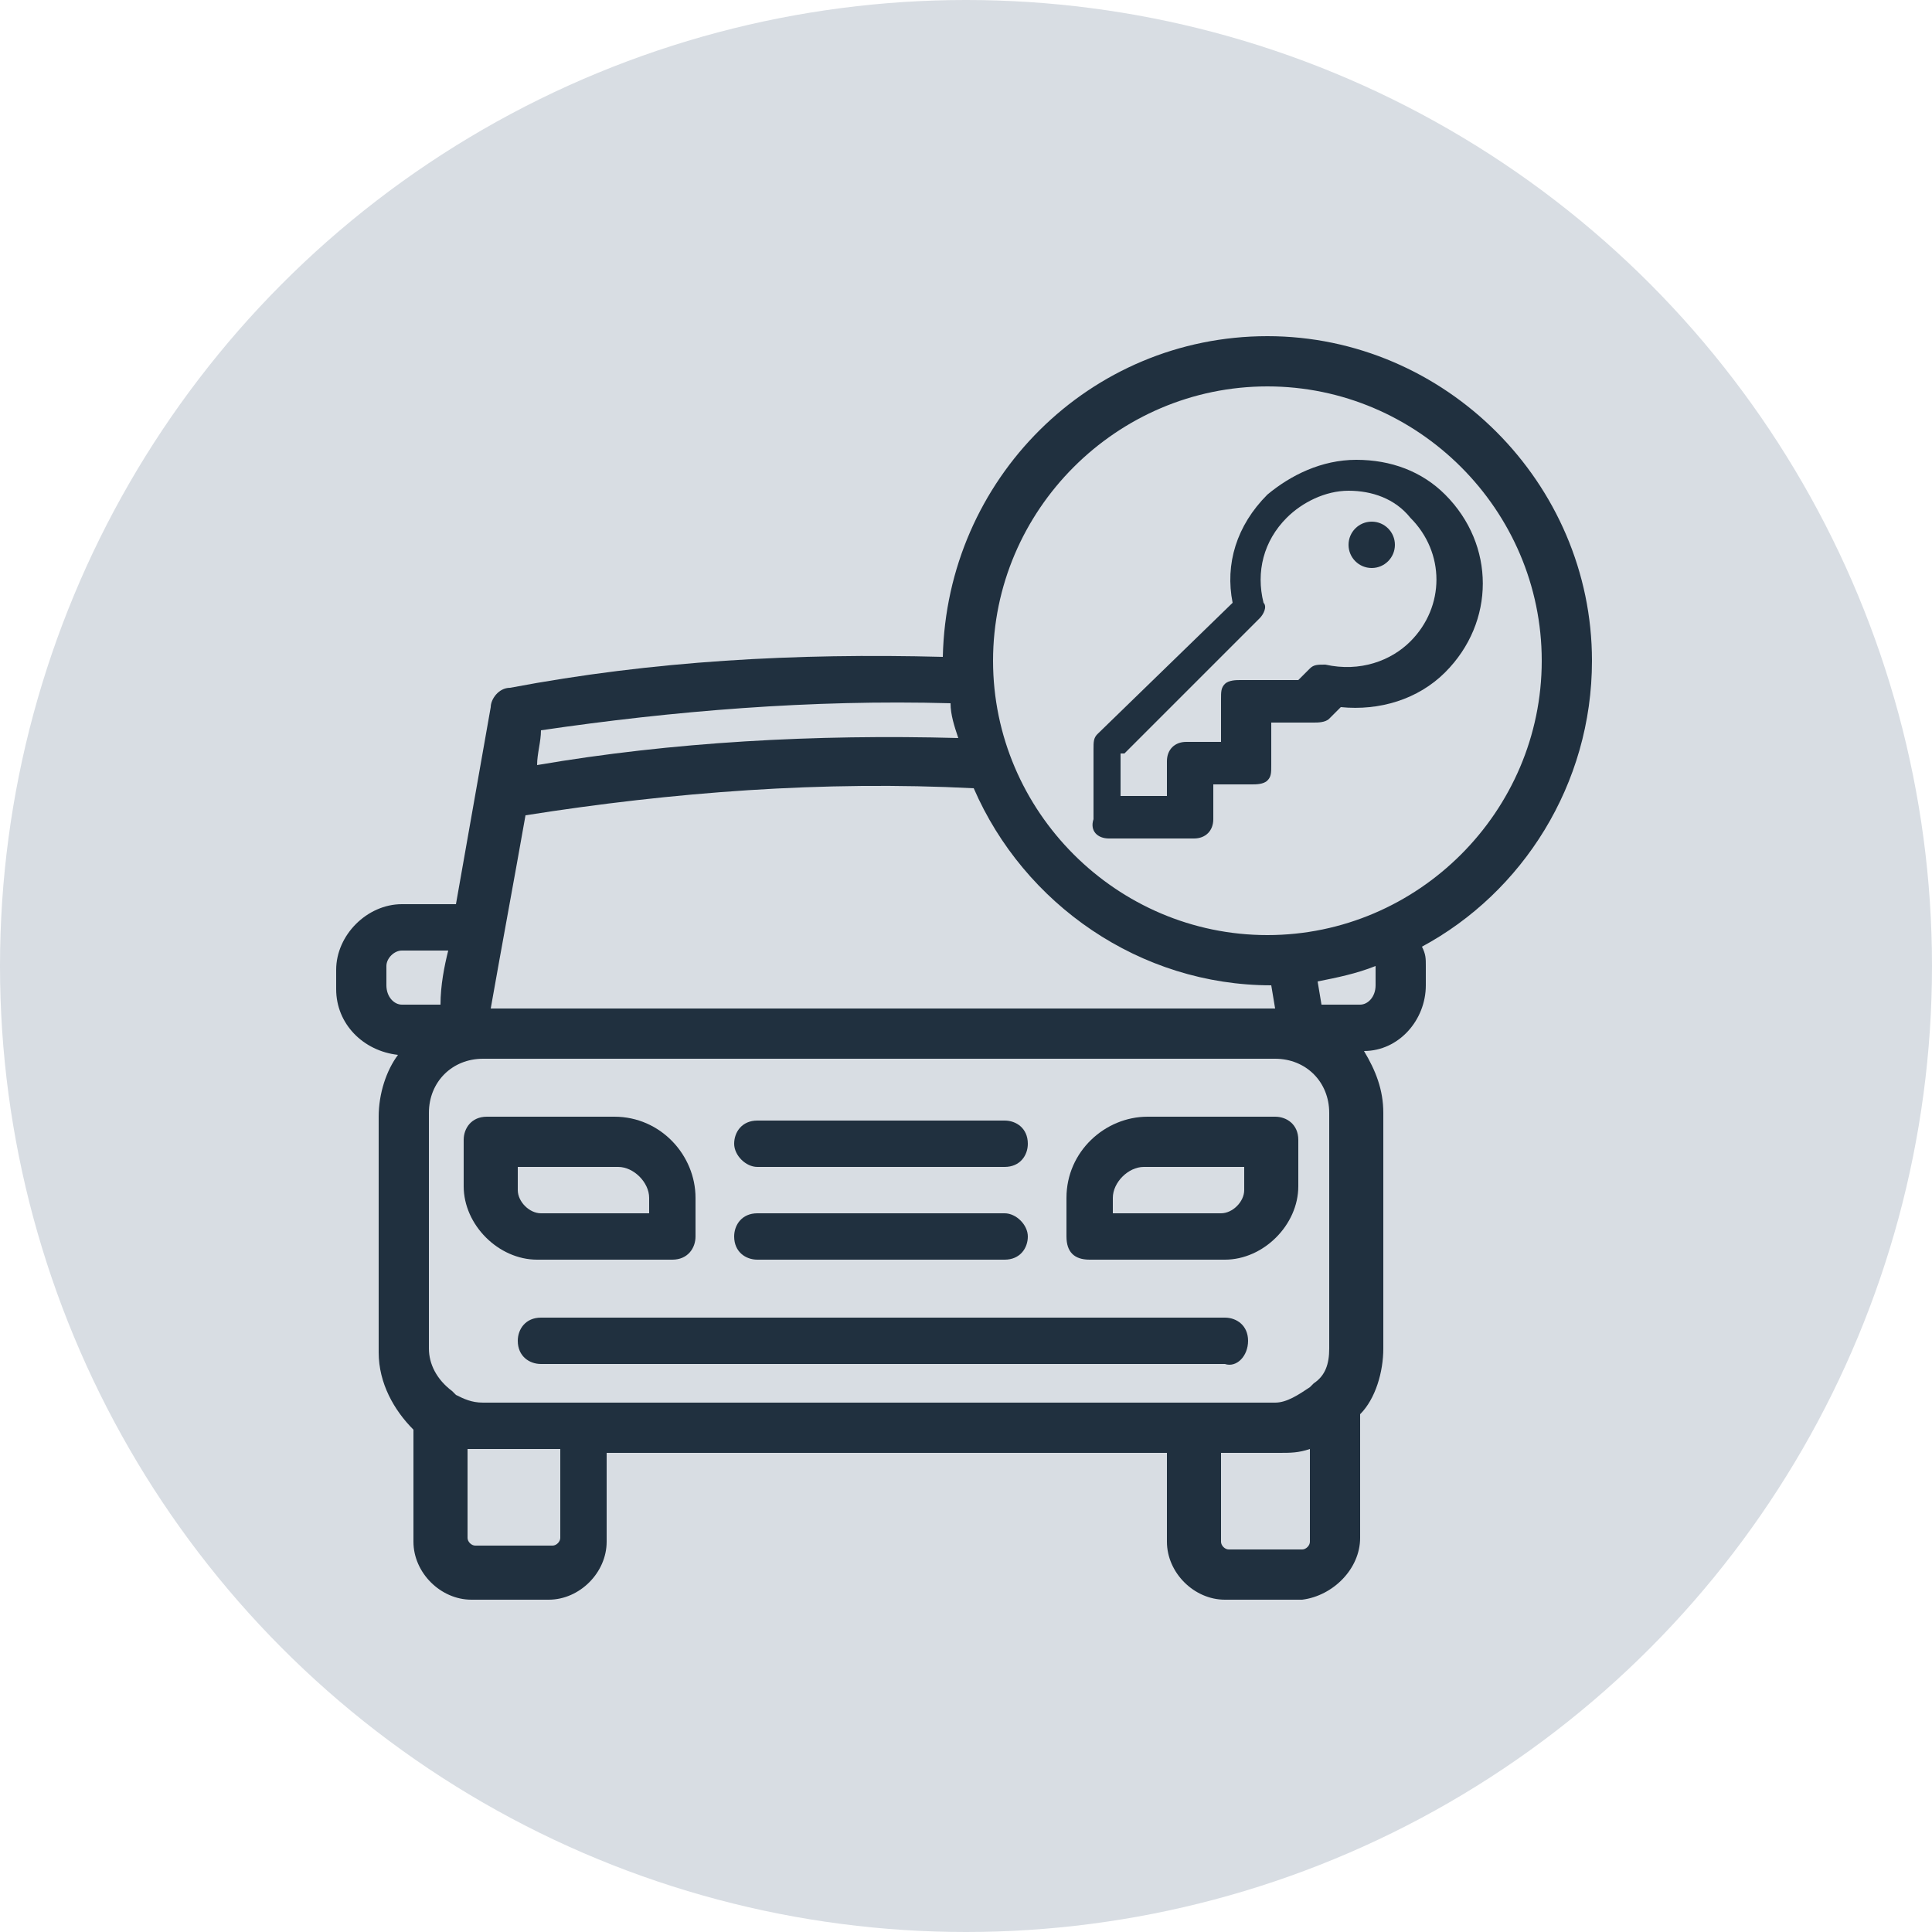 <?xml version="1.0" encoding="UTF-8"?>
<!-- Generator: Adobe Illustrator 27.5.0, SVG Export Plug-In . SVG Version: 6.00 Build 0)  -->
<svg xmlns="http://www.w3.org/2000/svg" xmlns:xlink="http://www.w3.org/1999/xlink" version="1.1" id="Ebene_1" x="0px" y="0px" viewBox="0 0 50 50" style="enable-background:new 0 0 50 50;" xml:space="preserve">
<style type="text/css">
	.st0{fill:#D8DDE3;}
	.st1{fill:#20303F;}
</style>
<circle class="st0" cx="25" cy="25" r="25"></circle>
<g>
	<path class="st1" d="M35.2,39.8v-3.2c0.4-0.4,0.6-1.1,0.6-1.7v-6.1c0-0.6-0.2-1.1-0.5-1.6c0.9,0,1.6-0.8,1.6-1.7V25   c0-0.2,0-0.3-0.1-0.5c2.6-1.4,4.4-4.2,4.4-7.4c0-4.6-3.8-8.4-8.4-8.4c-4.6,0-8.3,3.7-8.4,8.3c-3.8-0.1-7.5,0.1-11.2,0.8   c-0.3,0-0.5,0.3-0.5,0.5c-0.3,1.7-0.6,3.4-0.9,5.1h-1.4c-0.9,0-1.7,0.8-1.7,1.7v0.5c0,0.9,0.7,1.6,1.6,1.7c-0.3,0.4-0.5,1-0.5,1.6   v6.1c0,0.8,0.4,1.5,0.9,2v2.9c0,0.8,0.7,1.5,1.5,1.5h2c0.8,0,1.5-0.7,1.5-1.5v-2.3h14.5v2.3c0,0.8,0.7,1.5,1.5,1.5h2   C34.5,41.3,35.2,40.6,35.2,39.8z M13.6,21.1c3.8-0.6,7.7-0.9,11.6-0.7c1.3,3,4.3,5.1,7.7,5.1l0.1,0.6H12.7   C13,24.4,13.3,22.8,13.6,21.1z M35.2,26h-1l-0.1-0.6c0.5-0.1,1-0.2,1.5-0.4v0.5C35.6,25.8,35.4,26,35.2,26z M32.8,10   c3.9,0,7.1,3.2,7.1,7.1s-3.2,7.1-7.1,7.1s-7.1-3.2-7.1-7.1S28.9,10,32.8,10z M24.6,18.2c0,0.3,0.1,0.6,0.2,0.9   c-3.7-0.1-7.4,0.1-10.9,0.7c0-0.3,0.1-0.6,0.1-0.9C17.4,18.4,21,18.1,24.6,18.2z M10,25.5V25c0-0.2,0.2-0.4,0.4-0.4h1.2   c-0.1,0.4-0.2,0.9-0.2,1.4h-1C10.2,26,10,25.8,10,25.5z M14.5,39.8c0,0.1-0.1,0.2-0.2,0.2h-2c-0.1,0-0.2-0.1-0.2-0.2v-2.3   c0.2,0,0.3,0,0.5,0h1.9V39.8z M12.5,36.3c-0.3,0-0.5-0.1-0.7-0.2c0,0-0.1-0.1-0.1-0.1c-0.4-0.3-0.6-0.7-0.6-1.1v-6.1   c0-0.8,0.6-1.4,1.4-1.4h20.5c0.8,0,1.4,0.6,1.4,1.4v6.1c0,0.4-0.1,0.7-0.4,0.9c0,0-0.1,0.1-0.1,0.1c-0.3,0.2-0.6,0.4-0.9,0.4   L12.5,36.3L12.5,36.3z M33.1,37.6c0.3,0,0.5,0,0.8-0.1v2.4c0,0.1-0.1,0.2-0.2,0.2h-1.9c-0.1,0-0.2-0.1-0.2-0.2v-2.3L33.1,37.6   L33.1,37.6z"></path>
	<path class="st1" d="M19.6,30.2H26c0.4,0,0.6-0.3,0.6-0.6c0-0.4-0.3-0.6-0.6-0.6h-6.4c-0.4,0-0.6,0.3-0.6,0.6   C19,29.9,19.3,30.2,19.6,30.2z"></path>
	<path class="st1" d="M19.6,32.6H26c0.4,0,0.6-0.3,0.6-0.6s-0.3-0.6-0.6-0.6h-6.4c-0.4,0-0.6,0.3-0.6,0.6   C19,32.4,19.3,32.6,19.6,32.6z"></path>
	<path class="st1" d="M32.3,34.7c0-0.4-0.3-0.6-0.6-0.6H14c-0.4,0-0.6,0.3-0.6,0.6c0,0.4,0.3,0.6,0.6,0.6h17.7   C32,35.4,32.3,35.1,32.3,34.7z"></path>
	<path class="st1" d="M28.2,32.6h3.5c1,0,1.9-0.9,1.9-1.9v-1.2c0-0.4-0.3-0.6-0.6-0.6h-3.3c-1.1,0-2.1,0.9-2.1,2.1v1   C27.6,32.4,27.8,32.6,28.2,32.6z M28.8,31c0-0.4,0.4-0.8,0.8-0.8h2.6v0.6c0,0.3-0.3,0.6-0.6,0.6h-2.8V31z"></path>
	<path class="st1" d="M17.4,32.6c0.4,0,0.6-0.3,0.6-0.6v-1c0-1.1-0.9-2.1-2.1-2.1h-3.3c-0.4,0-0.6,0.3-0.6,0.6v1.2   c0,1,0.9,1.9,1.9,1.9L17.4,32.6L17.4,32.6z M13.4,30.8v-0.6H16c0.4,0,0.8,0.4,0.8,0.8v0.4H14C13.7,31.4,13.4,31.1,13.4,30.8z"></path>
	<path class="st1" d="M28.7,21.7h2.2c0.3,0,0.5-0.2,0.5-0.5v-0.9h1c0.1,0,0.3,0,0.4-0.1c0.1-0.1,0.1-0.2,0.1-0.4v-1.1H34   c0.1,0,0.3,0,0.4-0.1l0.3-0.3c1,0.1,2-0.2,2.7-0.9l0,0c1.3-1.3,1.3-3.3,0-4.6c-0.6-0.6-1.4-0.9-2.3-0.9c-0.9,0-1.7,0.4-2.3,0.9   c-0.8,0.8-1.1,1.8-0.9,2.8L28.4,19c-0.1,0.1-0.1,0.2-0.1,0.4v1.8C28.2,21.5,28.4,21.7,28.7,21.7z M29.1,19.5l3.5-3.5   c0.1-0.1,0.2-0.3,0.1-0.4c-0.2-0.8,0-1.6,0.6-2.2c0.4-0.4,1-0.7,1.6-0.7c0.6,0,1.2,0.2,1.6,0.7c0.9,0.9,0.9,2.3,0,3.2   c-0.5,0.5-1.3,0.8-2.2,0.6c-0.2,0-0.3,0-0.4,0.1l-0.3,0.3h-1.5c-0.1,0-0.3,0-0.4,0.1c-0.1,0.1-0.1,0.2-0.1,0.4v1.1h-0.9   c-0.3,0-0.5,0.2-0.5,0.5v0.9h-1.2V19.5z"></path>
	<circle class="st1" cx="35.5" cy="14.1" r="0.6"></circle>
</g>
</svg>

